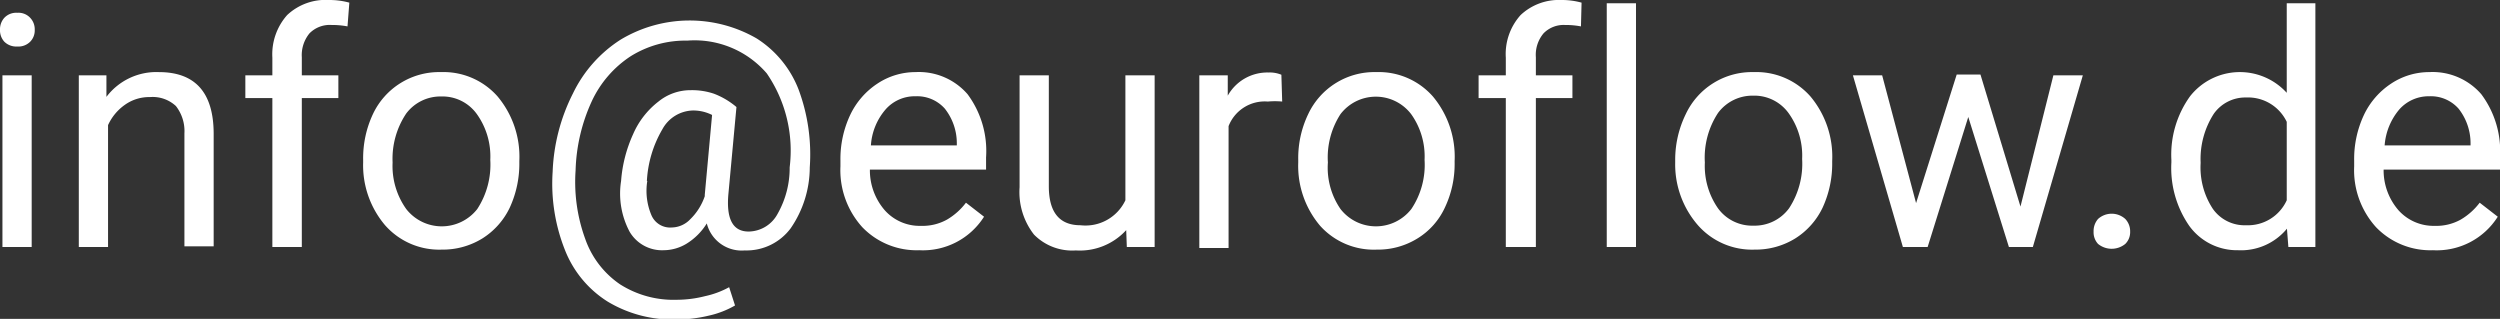<svg id="Ebene_1" data-name="Ebene 1" xmlns="http://www.w3.org/2000/svg" width="123.09" height="15.7" viewBox="0 0 123.09 15.7"><rect x="0" y="0" width="123.09" height="15.7" fill="#333333" stroke="none"/><title>mail-w</title><path d="M0,1.47A.85.85,0,0,1,.21.88.8.8,0,0,1,.85.63a.79.79,0,0,1,.64.25.82.82,0,0,1,.22.59.79.79,0,0,1-.22.58.82.82,0,0,1-.64.24.83.83,0,0,1-.64-.24A.83.83,0,0,1,0,1.47ZM1.56,12.16H.12V3.71H1.56Z" style="fill:#fff"/><path d="M5.24,3.71l0,1.06A3.08,3.08,0,0,1,7.82,3.55q2.68,0,2.7,3v5.58H9.08V6.57a2,2,0,0,0-.42-1.35,1.68,1.68,0,0,0-1.28-.44,2.06,2.06,0,0,0-1.23.38,2.48,2.48,0,0,0-.83,1v6H3.88V3.71Z" style="fill:#fff"/><path d="M13.41,12.16V4.83H12.08V3.71h1.33V2.84a2.91,2.91,0,0,1,.73-2.1A2.76,2.76,0,0,1,16.2,0a3.74,3.74,0,0,1,1,.13L17.11,1.3a4,4,0,0,0-.78-.07,1.4,1.4,0,0,0-1.09.41,1.69,1.69,0,0,0-.38,1.18v.89h1.8V4.83h-1.8v7.33Z" style="fill:#fff"/><path d="M17.88,7.86a5.11,5.11,0,0,1,.48-2.24,3.6,3.6,0,0,1,3.35-2.07,3.55,3.55,0,0,1,2.79,1.2,4.62,4.62,0,0,1,1.07,3.18V8a5.16,5.16,0,0,1-.47,2.22,3.63,3.63,0,0,1-1.35,1.52,3.71,3.71,0,0,1-2,.55,3.55,3.55,0,0,1-2.79-1.2A4.56,4.56,0,0,1,17.88,8ZM19.33,8A3.65,3.65,0,0,0,20,10.29a2.22,2.22,0,0,0,3.5,0,4,4,0,0,0,.64-2.42,3.58,3.58,0,0,0-.66-2.25,2.08,2.08,0,0,0-1.75-.87A2.11,2.11,0,0,0,20,5.59,4,4,0,0,0,19.33,8Z" style="fill:#fff"/><path d="M39.87,8.24a5.31,5.31,0,0,1-.94,3,2.71,2.71,0,0,1-2.26,1.09A1.77,1.77,0,0,1,34.8,11a3.06,3.06,0,0,1-1,1,2.19,2.19,0,0,1-1.12.32A1.85,1.85,0,0,1,31,11.41a4,4,0,0,1-.42-2.5,6.76,6.76,0,0,1,.59-2.3A4.07,4.07,0,0,1,32.42,5,2.5,2.5,0,0,1,34,4.44a3.37,3.37,0,0,1,1.14.17,3.77,3.77,0,0,1,1.12.66l-.4,4.32c-.1,1.21.23,1.81,1,1.81a1.64,1.64,0,0,0,1.43-.88,4.56,4.56,0,0,0,.59-2.28,6.72,6.72,0,0,0-1.13-4.63A4.69,4.69,0,0,0,33.84,2a5.09,5.09,0,0,0-2.79.77A5.33,5.33,0,0,0,29.13,5a8.71,8.71,0,0,0-.79,3.39,8.17,8.17,0,0,0,.47,3.36A4.5,4.5,0,0,0,30.53,14a4.9,4.9,0,0,0,2.78.76,5.68,5.68,0,0,0,1.41-.18,4.35,4.35,0,0,0,1.18-.44l.29.9a4.51,4.51,0,0,1-1.29.5,6.77,6.77,0,0,1-1.62.19,6.19,6.19,0,0,1-3.36-.88,5.27,5.27,0,0,1-2.1-2.53,8.84,8.84,0,0,1-.61-3.86,9.28,9.28,0,0,1,1-3.86,6.47,6.47,0,0,1,2.35-2.65,6.6,6.6,0,0,1,6.69-.06,5.19,5.19,0,0,1,2.07,2.52A9.15,9.15,0,0,1,39.87,8.24Zm-8,.67a3.07,3.07,0,0,0,.21,1.7,1,1,0,0,0,1,.59,1.28,1.28,0,0,0,.9-.4,2.87,2.87,0,0,0,.72-1.14V9.59l.36-3.93a2.06,2.06,0,0,0-.94-.22,1.76,1.76,0,0,0-1.51.93A5.62,5.62,0,0,0,31.85,8.91Z" style="fill:#fff"/><path d="M45.26,12.32a3.71,3.71,0,0,1-2.8-1.13,4.18,4.18,0,0,1-1.08-3V7.91a5.09,5.09,0,0,1,.48-2.25,3.78,3.78,0,0,1,1.35-1.55,3.39,3.39,0,0,1,1.87-.56,3.17,3.17,0,0,1,2.56,1.09,4.69,4.69,0,0,1,.91,3.11v.6H42.83a3,3,0,0,0,.73,2,2.3,2.3,0,0,0,1.78.77,2.47,2.47,0,0,0,1.29-.31,3.2,3.2,0,0,0,.93-.83l.89.69A3.56,3.56,0,0,1,45.26,12.32Zm-.18-7.58a1.91,1.91,0,0,0-1.47.64,3,3,0,0,0-.73,1.78h4.23V7.05a2.75,2.75,0,0,0-.59-1.7A1.82,1.82,0,0,0,45.08,4.74Z" style="fill:#fff"/><path d="M55.45,11.33a3.09,3.09,0,0,1-2.48,1,2.64,2.64,0,0,1-2.06-.78,3.4,3.4,0,0,1-.71-2.33V3.71h1.44V9.17q0,1.92,1.56,1.92a2.17,2.17,0,0,0,2.21-1.23V3.71h1.44v8.45H55.48Z" style="fill:#fff"/><path d="M63.13,5A3.92,3.92,0,0,0,62.42,5a1.91,1.91,0,0,0-1.93,1.21v6H59.05V3.71h1.4l0,1a2.23,2.23,0,0,1,2-1.14,1.5,1.5,0,0,1,.64.11Z" style="fill:#fff"/><path d="M63.92,7.86a5,5,0,0,1,.49-2.24,3.6,3.6,0,0,1,3.35-2.07,3.55,3.55,0,0,1,2.79,1.2,4.62,4.62,0,0,1,1.07,3.18V8a5,5,0,0,1-.48,2.22,3.5,3.5,0,0,1-1.35,1.52,3.69,3.69,0,0,1-2,.55A3.55,3.55,0,0,1,65,11.12,4.56,4.56,0,0,1,63.92,8ZM65.38,8A3.59,3.59,0,0,0,66,10.29a2.21,2.21,0,0,0,3.49,0,3.91,3.91,0,0,0,.65-2.42,3.58,3.58,0,0,0-.66-2.25,2.19,2.19,0,0,0-3.48,0A3.92,3.92,0,0,0,65.38,8Z" style="fill:#fff"/><path d="M74.14,12.16V4.83H72.8V3.71h1.34V2.84a2.87,2.87,0,0,1,.73-2.1,2.75,2.75,0,0,1,2-.74,3.69,3.69,0,0,1,1,.13L77.84,1.3a4,4,0,0,0-.79-.07A1.38,1.38,0,0,0,76,1.64a1.64,1.64,0,0,0-.38,1.18v.89h1.8V4.83h-1.8v7.33Z" style="fill:#fff"/><path d="M80.55,12.16H79.11V.16h1.44Z" style="fill:#fff"/><path d="M82.48,7.86A5.11,5.11,0,0,1,83,5.62a3.6,3.6,0,0,1,3.35-2.07,3.55,3.55,0,0,1,2.79,1.2,4.62,4.62,0,0,1,1.07,3.18V8a5.16,5.16,0,0,1-.47,2.22,3.63,3.63,0,0,1-1.35,1.52,3.71,3.71,0,0,1-2,.55,3.55,3.55,0,0,1-2.79-1.2A4.56,4.56,0,0,1,82.48,8ZM83.94,8a3.65,3.65,0,0,0,.65,2.26,2.08,2.08,0,0,0,1.75.85,2.1,2.1,0,0,0,1.75-.86,4,4,0,0,0,.64-2.42,3.58,3.58,0,0,0-.66-2.25,2.08,2.08,0,0,0-1.75-.87,2.11,2.11,0,0,0-1.73.85A4,4,0,0,0,83.94,8Z" style="fill:#fff"/><path d="M99.48,10.17l1.62-6.46h1.45l-2.46,8.45H98.91l-2-6.4-2,6.4H93.69L91.23,3.71h1.44L94.34,10l2-6.33h1.17Z" style="fill:#fff"/><path d="M103.08,11.41a.91.91,0,0,1,.22-.63,1,1,0,0,1,1.34,0,.88.88,0,0,1,.24.63.81.81,0,0,1-.24.6,1.06,1.06,0,0,1-1.34,0A.84.84,0,0,1,103.08,11.41Z" style="fill:#fff"/><path d="M106.91,7.87a4.92,4.92,0,0,1,.92-3.13,3.12,3.12,0,0,1,4.76-.17V.16H114v12h-1.33l-.07-.9a2.93,2.93,0,0,1-2.41,1.06,2.9,2.9,0,0,1-2.4-1.2A5,5,0,0,1,106.91,8Zm1.44.16a3.71,3.71,0,0,0,.6,2.25,1.91,1.91,0,0,0,1.64.81,2.1,2.1,0,0,0,2-1.23V6a2.11,2.11,0,0,0-2-1.2A1.9,1.9,0,0,0,109,5.6,4.11,4.11,0,0,0,108.35,8Z" style="fill:#fff"/><path d="M119.79,12.32a3.71,3.71,0,0,1-2.8-1.13,4.18,4.18,0,0,1-1.08-3V7.91a5.09,5.09,0,0,1,.48-2.25,3.78,3.78,0,0,1,1.35-1.55,3.39,3.39,0,0,1,1.87-.56,3.17,3.17,0,0,1,2.56,1.09,4.69,4.69,0,0,1,.92,3.11v.6h-5.73a3,3,0,0,0,.73,2,2.32,2.32,0,0,0,1.78.77,2.47,2.47,0,0,0,1.29-.31,3.2,3.2,0,0,0,.93-.83l.89.69A3.55,3.55,0,0,1,119.79,12.32Zm-.18-7.58a1.93,1.93,0,0,0-1.47.64,3.09,3.09,0,0,0-.73,1.78h4.23V7.05a2.75,2.75,0,0,0-.59-1.7A1.82,1.82,0,0,0,119.61,4.74Z" style="fill:#fff"/></svg>